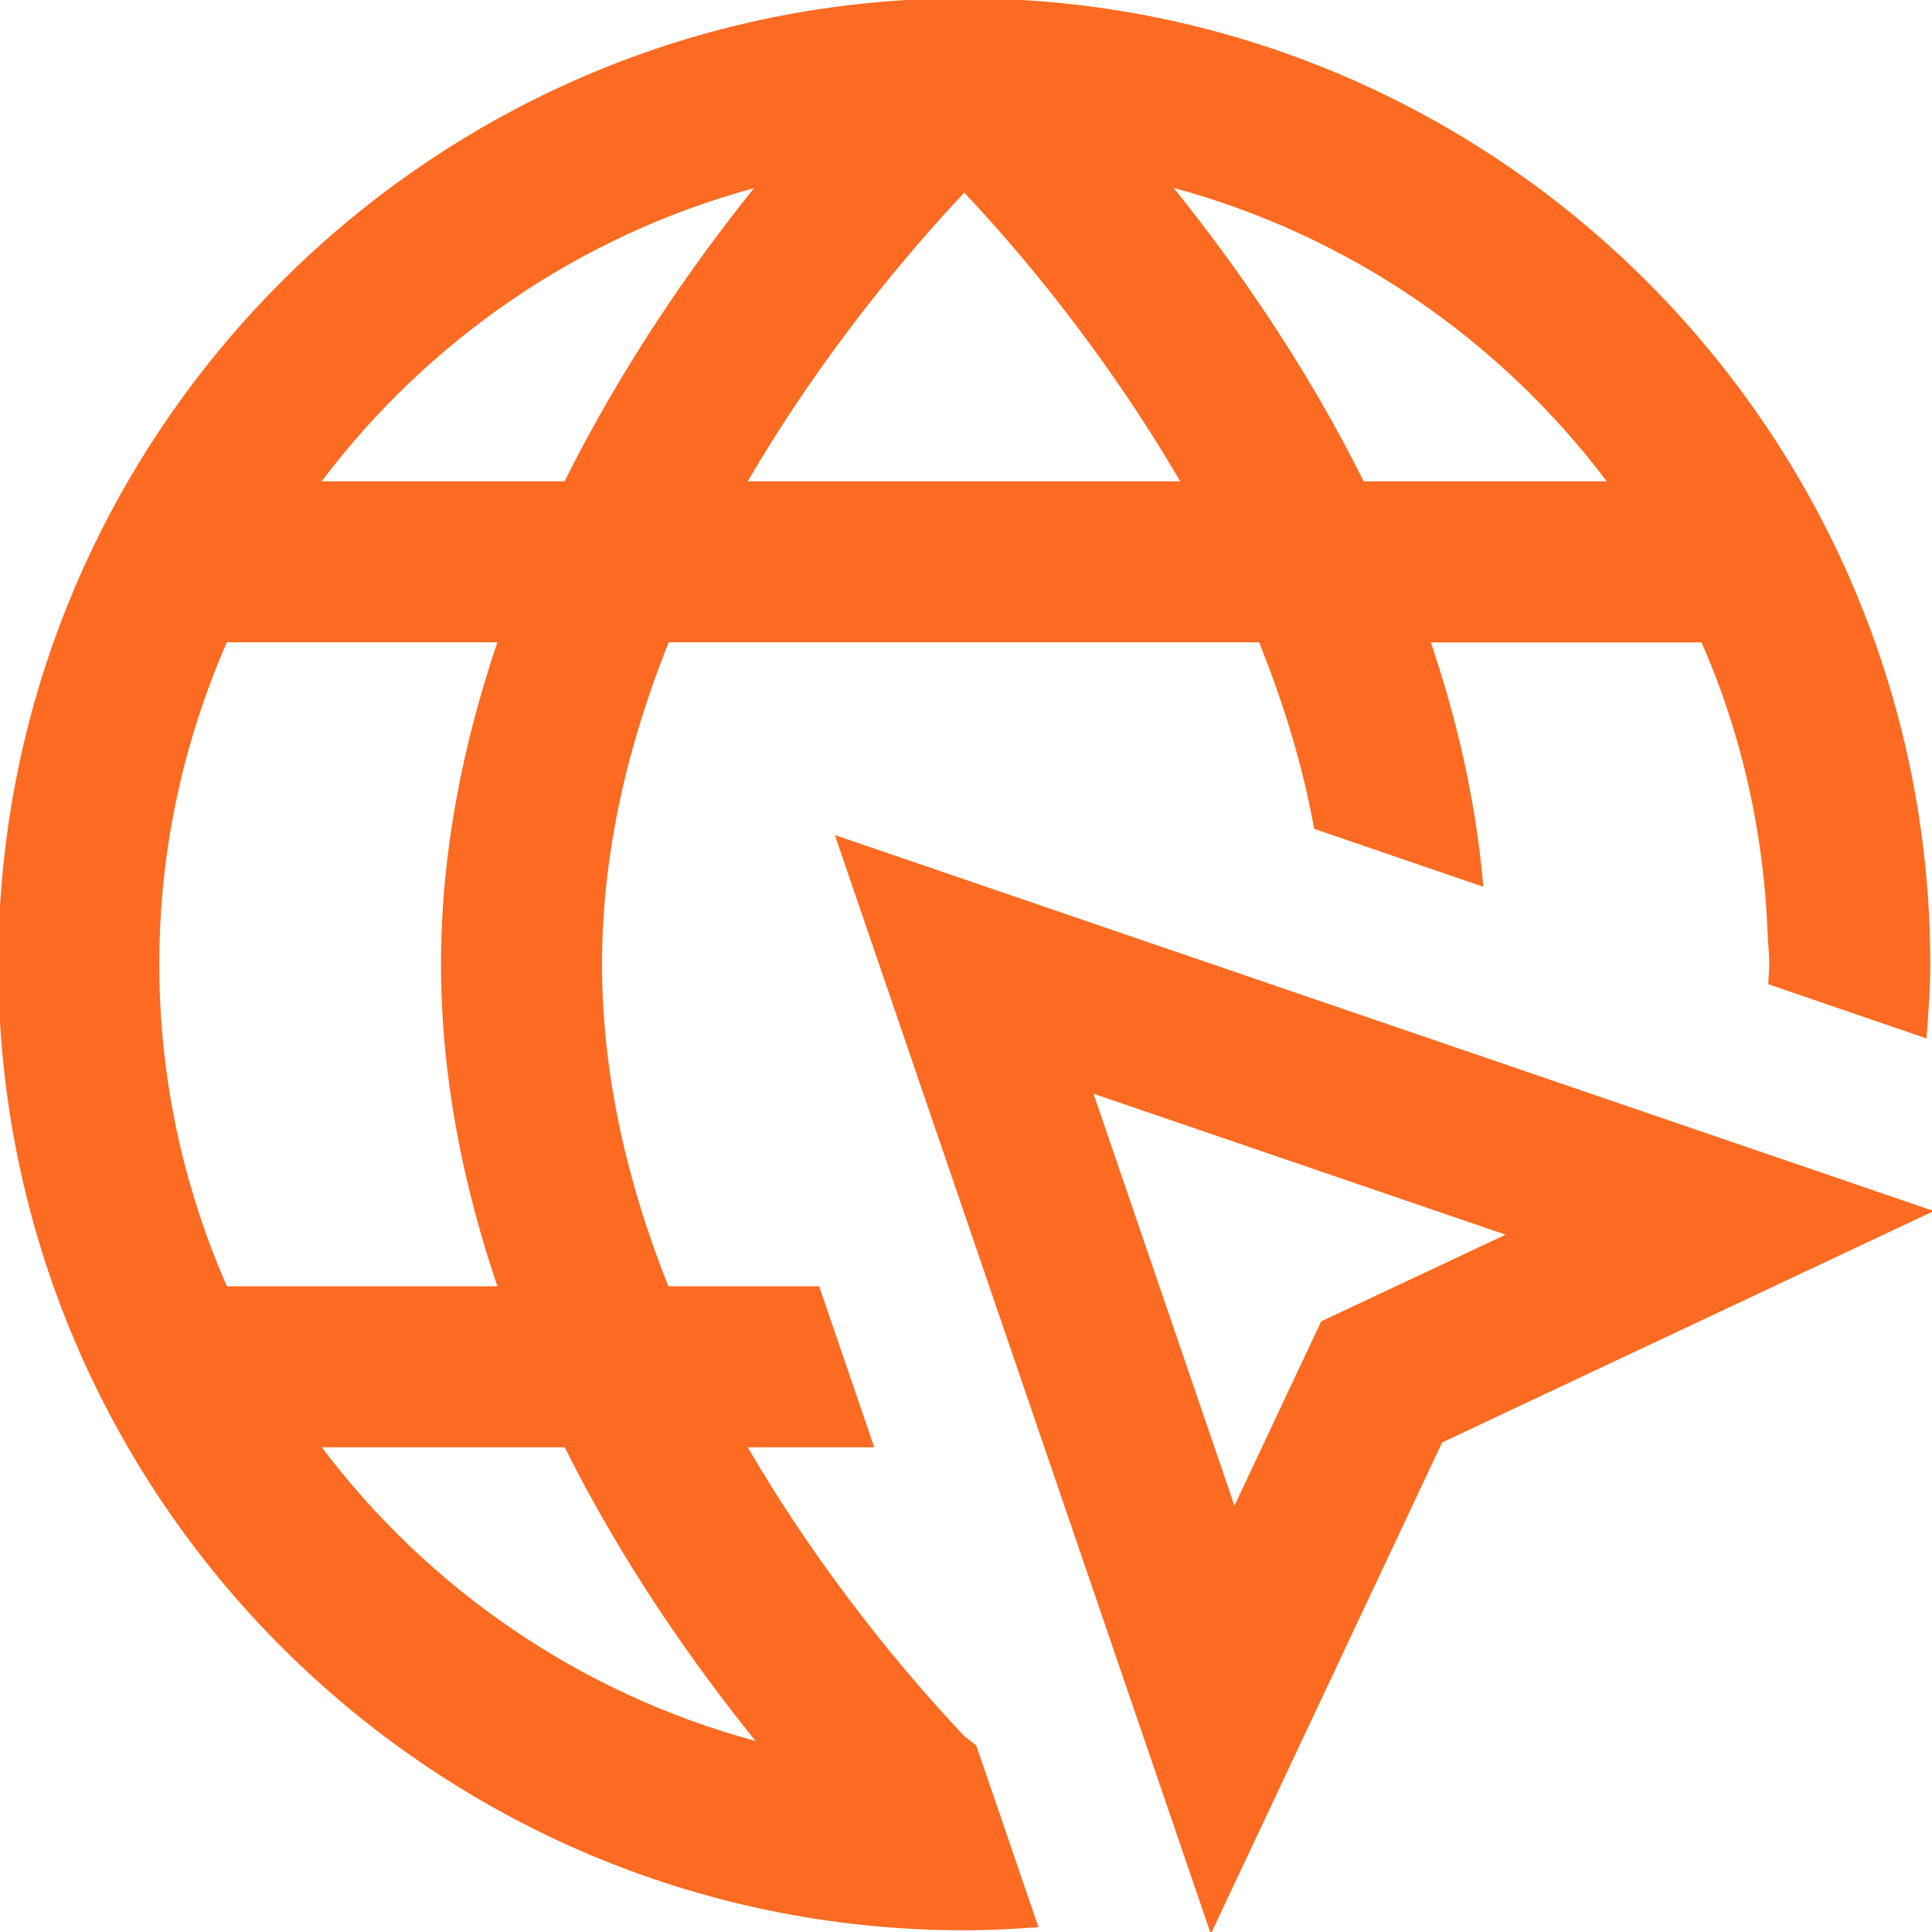 <svg width="18" height="18" viewBox="0 0 18 18" fill="none" xmlns="http://www.w3.org/2000/svg">
<g clip-path="url(#clip0_1852_328)">
<path d="M9.095 16.261C9.056 16.229 9.024 16.208 8.983 16.174C8.474 15.635 7.669 14.691 6.967 13.484H8.145L7.632 11.984H6.227C5.858 11.059 5.609 10.044 5.609 8.984C5.609 7.925 5.859 6.911 6.23 5.984H11.731C11.951 6.536 12.136 7.115 12.243 7.722L13.82 8.262C13.752 7.466 13.574 6.704 13.331 5.985H15.853C16.221 6.824 16.434 7.744 16.469 8.709C16.473 8.801 16.484 8.892 16.484 8.985C16.484 9.047 16.476 9.108 16.475 9.17L17.949 9.675C17.966 9.446 17.984 9.218 17.984 8.986C17.984 4.022 13.946 -0.016 8.984 -0.016C4.022 -0.016 -0.016 4.022 -0.016 8.984C-0.016 13.947 4.022 17.984 8.984 17.984C9.217 17.984 9.446 17.972 9.675 17.955L9.095 16.261ZM6.967 4.484C7.667 3.282 8.477 2.333 8.984 1.795C9.491 2.332 10.297 3.284 10.995 4.484H6.967ZM14.969 4.484H12.705C12.163 3.396 11.512 2.468 10.935 1.751C12.568 2.192 13.978 3.169 14.969 4.484ZM7.025 1.753C6.449 2.468 5.801 3.401 5.26 4.484H2.997C3.987 3.171 5.396 2.195 7.025 1.753ZM2.114 5.984H4.634C4.318 6.918 4.109 7.925 4.109 8.984C4.109 10.044 4.318 11.051 4.634 11.984H2.114C1.711 11.065 1.484 10.051 1.484 8.984C1.484 7.918 1.711 6.904 2.114 5.984ZM2.998 13.484H5.261C5.807 14.577 6.46 15.501 7.039 16.22C5.403 15.779 3.991 14.801 2.998 13.484ZM7.778 7.78L11.281 18.018L13.436 13.439L18.017 11.283L7.778 7.78ZM12.309 12.311L11.501 14.028L10.188 10.19L14.027 11.503L12.309 12.311Z" fill="#FC6B21"/>
</g>
<defs>
<clipPath id="clip0_1852_328">
<rect width="18" height="18" fill="white"/>
</clipPath>
</defs>
</svg>
